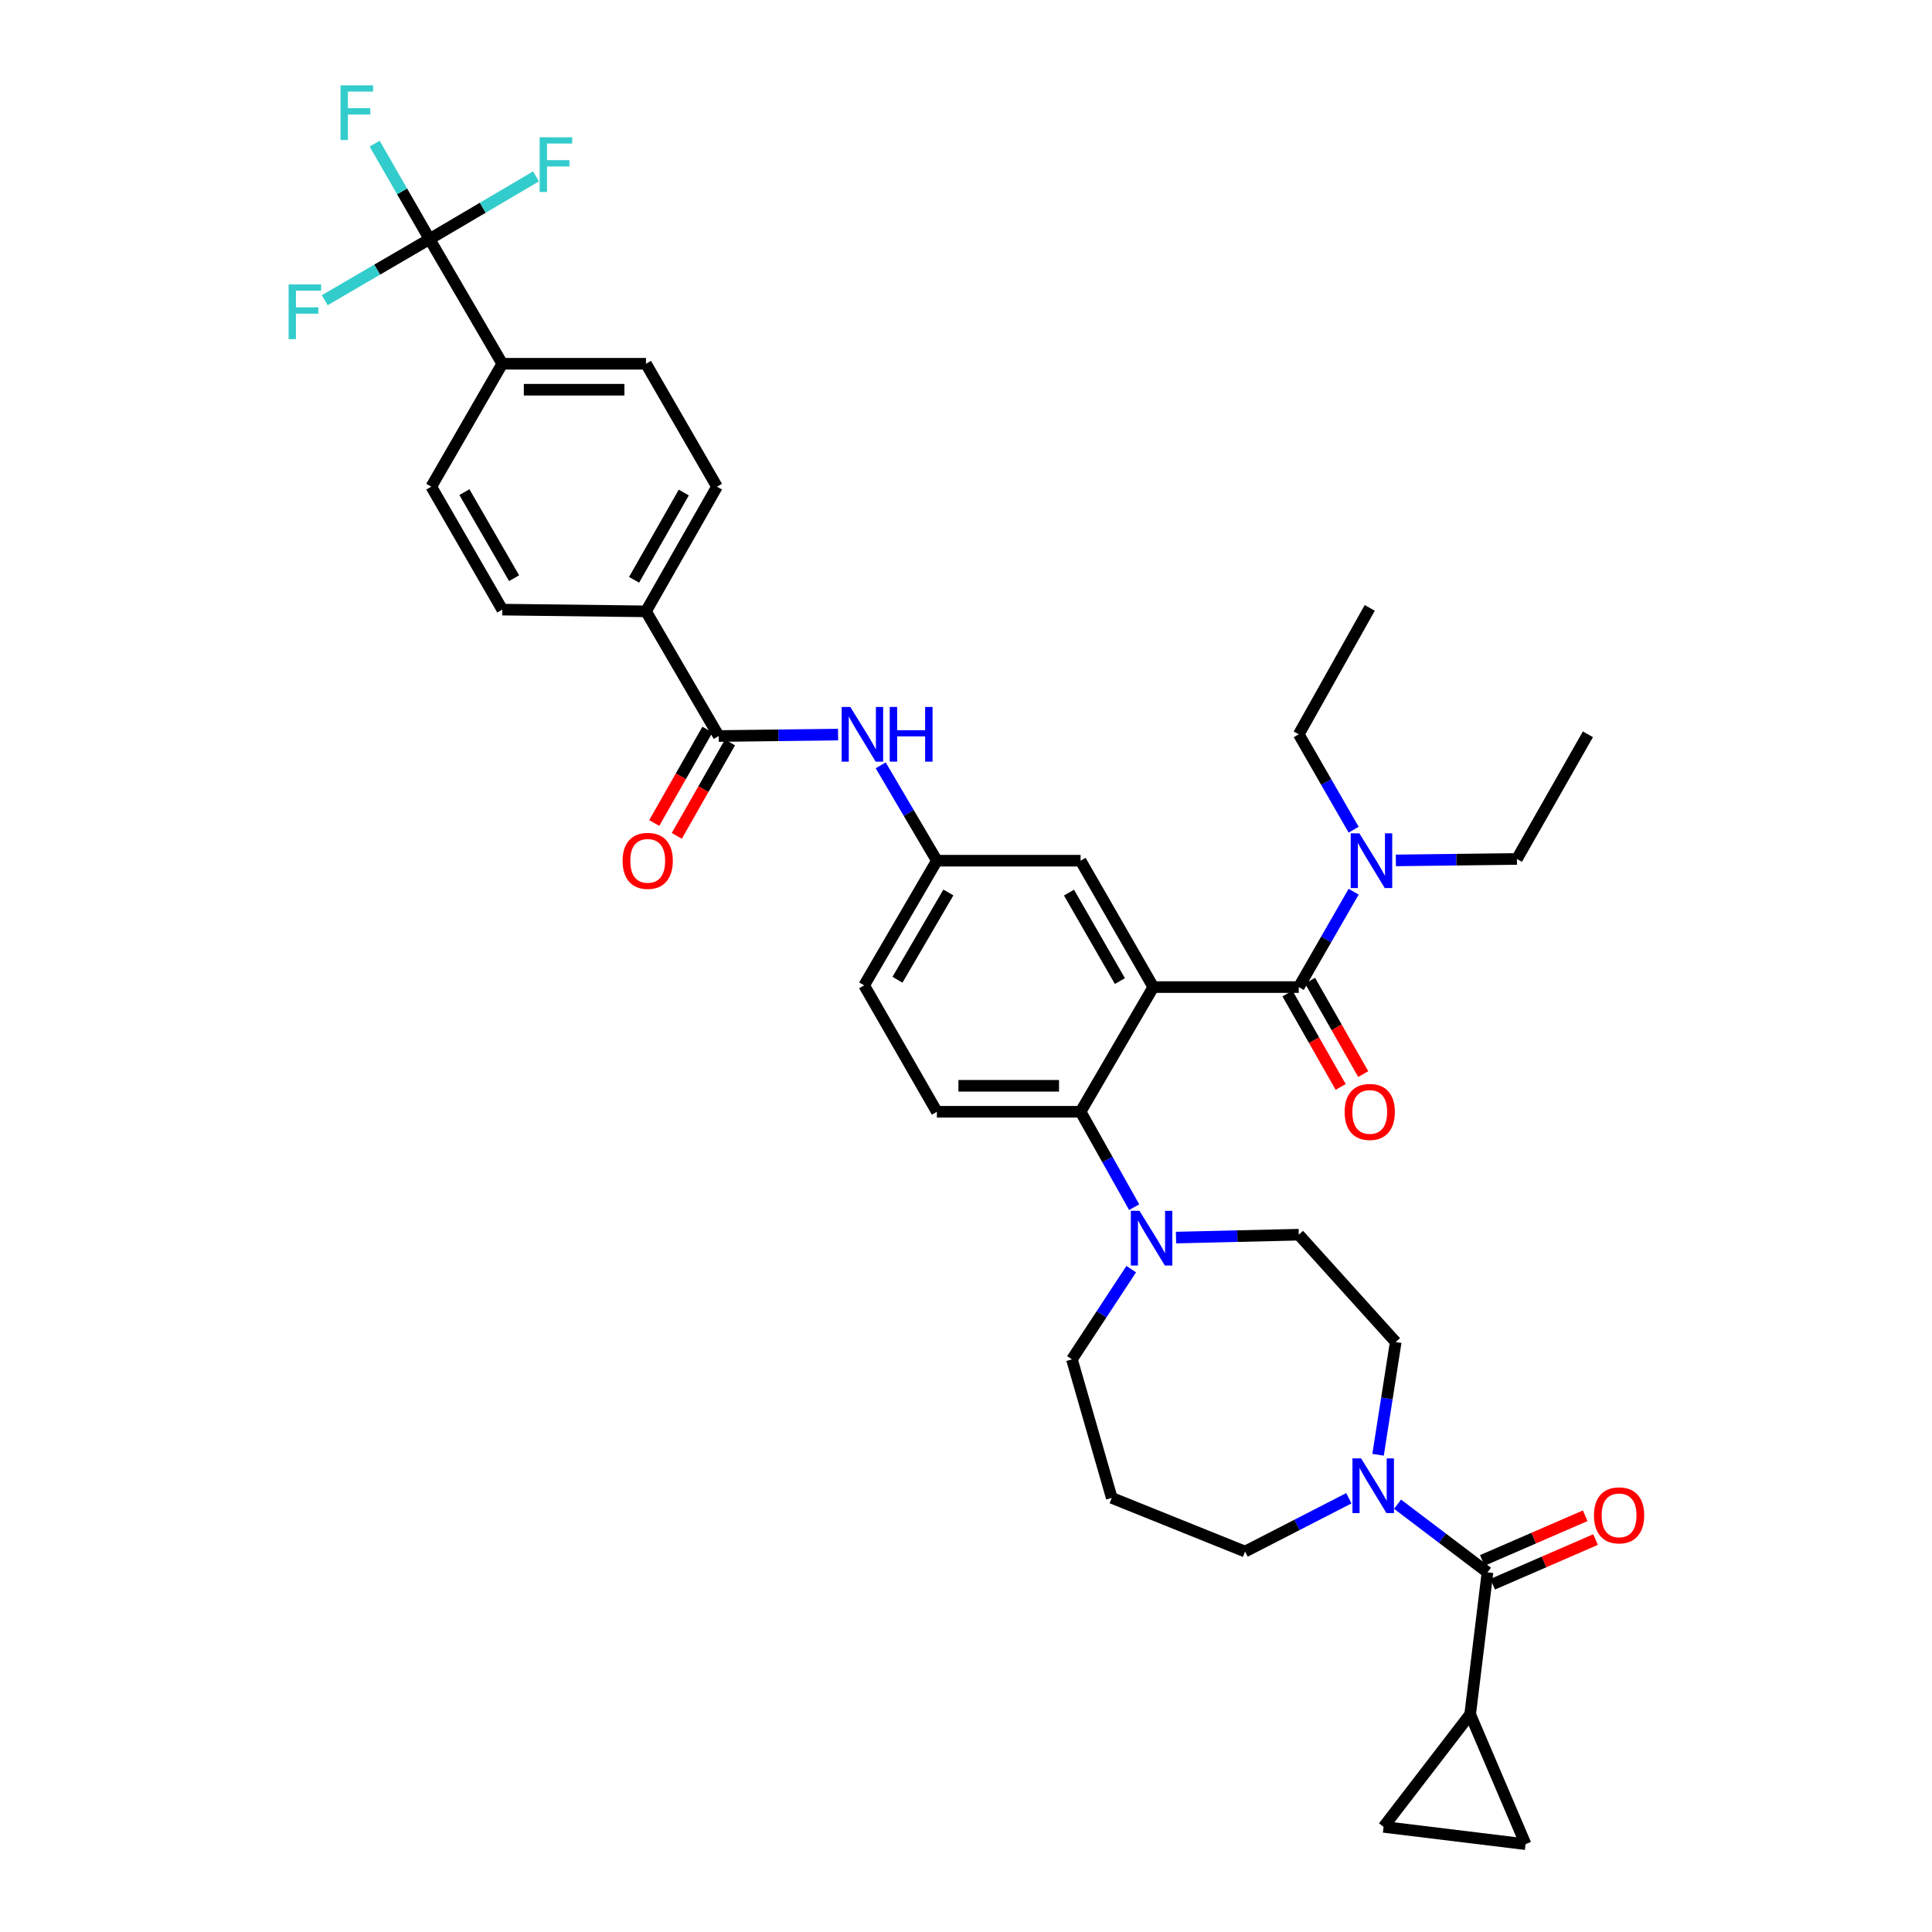 <?xml version='1.0' encoding='iso-8859-1'?>
<svg version='1.1' baseProfile='full'
              xmlns='http://www.w3.org/2000/svg'
                      xmlns:rdkit='http://www.rdkit.org/xml'
                      xmlns:xlink='http://www.w3.org/1999/xlink'
                  xml:space='preserve'
width='1000px' height='1000px' viewBox='0 0 1000 1000'>
<!-- END OF HEADER -->
<rect style='opacity:1.0;fill:#FFFFFF;stroke:none' width='1000' height='1000' x='0' y='0'> </rect>
<path class='bond-0' d='M 433.784,380.223 L 402.893,380.595' style='fill:none;fill-rule:evenodd;stroke:#0000FF;stroke-width:6px;stroke-linecap:butt;stroke-linejoin:miter;stroke-opacity:1' />
<path class='bond-0' d='M 402.893,380.595 L 372.003,380.967' style='fill:none;fill-rule:evenodd;stroke:#000000;stroke-width:6px;stroke-linecap:butt;stroke-linejoin:miter;stroke-opacity:1' />
<path class='bond-1' d='M 455.843,396.13 L 470.382,420.811' style='fill:none;fill-rule:evenodd;stroke:#0000FF;stroke-width:6px;stroke-linecap:butt;stroke-linejoin:miter;stroke-opacity:1' />
<path class='bond-1' d='M 470.382,420.811 L 484.921,445.493' style='fill:none;fill-rule:evenodd;stroke:#000000;stroke-width:6px;stroke-linecap:butt;stroke-linejoin:miter;stroke-opacity:1' />
<path class='bond-2' d='M 222.332,123.754 L 259.974,188.279' style='fill:none;fill-rule:evenodd;stroke:#000000;stroke-width:6px;stroke-linecap:butt;stroke-linejoin:miter;stroke-opacity:1' />
<path class='bond-3' d='M 222.332,123.754 L 208.127,99.063' style='fill:none;fill-rule:evenodd;stroke:#000000;stroke-width:6px;stroke-linecap:butt;stroke-linejoin:miter;stroke-opacity:1' />
<path class='bond-3' d='M 208.127,99.063 L 193.922,74.372' style='fill:none;fill-rule:evenodd;stroke:#33CCCC;stroke-width:6px;stroke-linecap:butt;stroke-linejoin:miter;stroke-opacity:1' />
<path class='bond-4' d='M 222.332,123.754 L 195.213,139.571' style='fill:none;fill-rule:evenodd;stroke:#000000;stroke-width:6px;stroke-linecap:butt;stroke-linejoin:miter;stroke-opacity:1' />
<path class='bond-4' d='M 195.213,139.571 L 168.094,155.388' style='fill:none;fill-rule:evenodd;stroke:#33CCCC;stroke-width:6px;stroke-linecap:butt;stroke-linejoin:miter;stroke-opacity:1' />
<path class='bond-5' d='M 222.332,123.754 L 249.883,107.524' style='fill:none;fill-rule:evenodd;stroke:#000000;stroke-width:6px;stroke-linecap:butt;stroke-linejoin:miter;stroke-opacity:1' />
<path class='bond-5' d='M 249.883,107.524 L 277.435,91.294' style='fill:none;fill-rule:evenodd;stroke:#33CCCC;stroke-width:6px;stroke-linecap:butt;stroke-linejoin:miter;stroke-opacity:1' />
<path class='bond-6' d='M 366.164,377.642 L 352.397,401.817' style='fill:none;fill-rule:evenodd;stroke:#000000;stroke-width:6px;stroke-linecap:butt;stroke-linejoin:miter;stroke-opacity:1' />
<path class='bond-6' d='M 352.397,401.817 L 338.631,425.992' style='fill:none;fill-rule:evenodd;stroke:#FF0000;stroke-width:6px;stroke-linecap:butt;stroke-linejoin:miter;stroke-opacity:1' />
<path class='bond-6' d='M 377.842,384.292 L 364.075,408.467' style='fill:none;fill-rule:evenodd;stroke:#000000;stroke-width:6px;stroke-linecap:butt;stroke-linejoin:miter;stroke-opacity:1' />
<path class='bond-6' d='M 364.075,408.467 L 350.308,432.642' style='fill:none;fill-rule:evenodd;stroke:#FF0000;stroke-width:6px;stroke-linecap:butt;stroke-linejoin:miter;stroke-opacity:1' />
<path class='bond-7' d='M 372.003,380.967 L 334.361,316.434' style='fill:none;fill-rule:evenodd;stroke:#000000;stroke-width:6px;stroke-linecap:butt;stroke-linejoin:miter;stroke-opacity:1' />
<path class='bond-8' d='M 259.974,188.279 L 334.361,188.279' style='fill:none;fill-rule:evenodd;stroke:#000000;stroke-width:6px;stroke-linecap:butt;stroke-linejoin:miter;stroke-opacity:1' />
<path class='bond-8' d='M 271.132,201.717 L 323.203,201.717' style='fill:none;fill-rule:evenodd;stroke:#000000;stroke-width:6px;stroke-linecap:butt;stroke-linejoin:miter;stroke-opacity:1' />
<path class='bond-9' d='M 259.974,188.279 L 223.228,251.909' style='fill:none;fill-rule:evenodd;stroke:#000000;stroke-width:6px;stroke-linecap:butt;stroke-linejoin:miter;stroke-opacity:1' />
<path class='bond-10' d='M 760.956,887.325 L 716.147,945.579' style='fill:none;fill-rule:evenodd;stroke:#000000;stroke-width:6px;stroke-linecap:butt;stroke-linejoin:miter;stroke-opacity:1' />
<path class='bond-11' d='M 760.956,887.325 L 789.639,954.545' style='fill:none;fill-rule:evenodd;stroke:#000000;stroke-width:6px;stroke-linecap:butt;stroke-linejoin:miter;stroke-opacity:1' />
<path class='bond-12' d='M 760.956,887.325 L 769.922,813.84' style='fill:none;fill-rule:evenodd;stroke:#000000;stroke-width:6px;stroke-linecap:butt;stroke-linejoin:miter;stroke-opacity:1' />
<path class='bond-13' d='M 713.283,752.982 L 717.851,723.813' style='fill:none;fill-rule:evenodd;stroke:#0000FF;stroke-width:6px;stroke-linecap:butt;stroke-linejoin:miter;stroke-opacity:1' />
<path class='bond-13' d='M 717.851,723.813 L 722.418,694.644' style='fill:none;fill-rule:evenodd;stroke:#000000;stroke-width:6px;stroke-linecap:butt;stroke-linejoin:miter;stroke-opacity:1' />
<path class='bond-14' d='M 723.367,778.567 L 746.644,796.204' style='fill:none;fill-rule:evenodd;stroke:#0000FF;stroke-width:6px;stroke-linecap:butt;stroke-linejoin:miter;stroke-opacity:1' />
<path class='bond-14' d='M 746.644,796.204 L 769.922,813.84' style='fill:none;fill-rule:evenodd;stroke:#000000;stroke-width:6px;stroke-linecap:butt;stroke-linejoin:miter;stroke-opacity:1' />
<path class='bond-15' d='M 698.168,775.496 L 671.307,789.289' style='fill:none;fill-rule:evenodd;stroke:#0000FF;stroke-width:6px;stroke-linecap:butt;stroke-linejoin:miter;stroke-opacity:1' />
<path class='bond-15' d='M 671.307,789.289 L 644.447,803.082' style='fill:none;fill-rule:evenodd;stroke:#000000;stroke-width:6px;stroke-linecap:butt;stroke-linejoin:miter;stroke-opacity:1' />
<path class='bond-16' d='M 772.598,820.003 L 799.225,808.44' style='fill:none;fill-rule:evenodd;stroke:#000000;stroke-width:6px;stroke-linecap:butt;stroke-linejoin:miter;stroke-opacity:1' />
<path class='bond-16' d='M 799.225,808.44 L 825.851,796.876' style='fill:none;fill-rule:evenodd;stroke:#FF0000;stroke-width:6px;stroke-linecap:butt;stroke-linejoin:miter;stroke-opacity:1' />
<path class='bond-16' d='M 767.245,807.677 L 793.872,796.114' style='fill:none;fill-rule:evenodd;stroke:#000000;stroke-width:6px;stroke-linecap:butt;stroke-linejoin:miter;stroke-opacity:1' />
<path class='bond-16' d='M 793.872,796.114 L 820.498,784.551' style='fill:none;fill-rule:evenodd;stroke:#FF0000;stroke-width:6px;stroke-linecap:butt;stroke-linejoin:miter;stroke-opacity:1' />
<path class='bond-17' d='M 716.147,945.579 L 789.639,954.545' style='fill:none;fill-rule:evenodd;stroke:#000000;stroke-width:6px;stroke-linecap:butt;stroke-linejoin:miter;stroke-opacity:1' />
<path class='bond-18' d='M 554.829,703.603 L 570.173,680.254' style='fill:none;fill-rule:evenodd;stroke:#000000;stroke-width:6px;stroke-linecap:butt;stroke-linejoin:miter;stroke-opacity:1' />
<path class='bond-18' d='M 570.173,680.254 L 585.516,656.906' style='fill:none;fill-rule:evenodd;stroke:#0000FF;stroke-width:6px;stroke-linecap:butt;stroke-linejoin:miter;stroke-opacity:1' />
<path class='bond-19' d='M 554.829,703.603 L 575.442,775.303' style='fill:none;fill-rule:evenodd;stroke:#000000;stroke-width:6px;stroke-linecap:butt;stroke-linejoin:miter;stroke-opacity:1' />
<path class='bond-20' d='M 587.047,624.833 L 573.178,600.14' style='fill:none;fill-rule:evenodd;stroke:#0000FF;stroke-width:6px;stroke-linecap:butt;stroke-linejoin:miter;stroke-opacity:1' />
<path class='bond-20' d='M 573.178,600.14 L 559.309,575.448' style='fill:none;fill-rule:evenodd;stroke:#000000;stroke-width:6px;stroke-linecap:butt;stroke-linejoin:miter;stroke-opacity:1' />
<path class='bond-21' d='M 608.699,640.572 L 640.467,639.824' style='fill:none;fill-rule:evenodd;stroke:#0000FF;stroke-width:6px;stroke-linecap:butt;stroke-linejoin:miter;stroke-opacity:1' />
<path class='bond-21' d='M 640.467,639.824 L 672.234,639.077' style='fill:none;fill-rule:evenodd;stroke:#000000;stroke-width:6px;stroke-linecap:butt;stroke-linejoin:miter;stroke-opacity:1' />
<path class='bond-22' d='M 672.234,639.077 L 722.418,694.644' style='fill:none;fill-rule:evenodd;stroke:#000000;stroke-width:6px;stroke-linecap:butt;stroke-linejoin:miter;stroke-opacity:1' />
<path class='bond-23' d='M 666.395,514.239 L 680.162,538.417' style='fill:none;fill-rule:evenodd;stroke:#000000;stroke-width:6px;stroke-linecap:butt;stroke-linejoin:miter;stroke-opacity:1' />
<path class='bond-23' d='M 680.162,538.417 L 693.93,562.596' style='fill:none;fill-rule:evenodd;stroke:#FF0000;stroke-width:6px;stroke-linecap:butt;stroke-linejoin:miter;stroke-opacity:1' />
<path class='bond-23' d='M 678.073,507.59 L 691.84,531.768' style='fill:none;fill-rule:evenodd;stroke:#000000;stroke-width:6px;stroke-linecap:butt;stroke-linejoin:miter;stroke-opacity:1' />
<path class='bond-23' d='M 691.84,531.768 L 705.608,555.946' style='fill:none;fill-rule:evenodd;stroke:#FF0000;stroke-width:6px;stroke-linecap:butt;stroke-linejoin:miter;stroke-opacity:1' />
<path class='bond-24' d='M 672.234,510.914 L 686.438,486.227' style='fill:none;fill-rule:evenodd;stroke:#000000;stroke-width:6px;stroke-linecap:butt;stroke-linejoin:miter;stroke-opacity:1' />
<path class='bond-24' d='M 686.438,486.227 L 700.643,461.54' style='fill:none;fill-rule:evenodd;stroke:#0000FF;stroke-width:6px;stroke-linecap:butt;stroke-linejoin:miter;stroke-opacity:1' />
<path class='bond-25' d='M 672.234,510.914 L 596.95,510.914' style='fill:none;fill-rule:evenodd;stroke:#000000;stroke-width:6px;stroke-linecap:butt;stroke-linejoin:miter;stroke-opacity:1' />
<path class='bond-26' d='M 700.643,429.446 L 686.438,404.759' style='fill:none;fill-rule:evenodd;stroke:#0000FF;stroke-width:6px;stroke-linecap:butt;stroke-linejoin:miter;stroke-opacity:1' />
<path class='bond-26' d='M 686.438,404.759 L 672.234,380.072' style='fill:none;fill-rule:evenodd;stroke:#000000;stroke-width:6px;stroke-linecap:butt;stroke-linejoin:miter;stroke-opacity:1' />
<path class='bond-27' d='M 722.498,445.343 L 753.829,444.97' style='fill:none;fill-rule:evenodd;stroke:#0000FF;stroke-width:6px;stroke-linecap:butt;stroke-linejoin:miter;stroke-opacity:1' />
<path class='bond-27' d='M 753.829,444.97 L 785.159,444.597' style='fill:none;fill-rule:evenodd;stroke:#000000;stroke-width:6px;stroke-linecap:butt;stroke-linejoin:miter;stroke-opacity:1' />
<path class='bond-28' d='M 672.234,380.072 L 708.98,314.643' style='fill:none;fill-rule:evenodd;stroke:#000000;stroke-width:6px;stroke-linecap:butt;stroke-linejoin:miter;stroke-opacity:1' />
<path class='bond-29' d='M 785.159,444.597 L 821.898,380.072' style='fill:none;fill-rule:evenodd;stroke:#000000;stroke-width:6px;stroke-linecap:butt;stroke-linejoin:miter;stroke-opacity:1' />
<path class='bond-30' d='M 596.95,510.914 L 559.309,445.493' style='fill:none;fill-rule:evenodd;stroke:#000000;stroke-width:6px;stroke-linecap:butt;stroke-linejoin:miter;stroke-opacity:1' />
<path class='bond-30' d='M 579.656,507.803 L 553.307,462.008' style='fill:none;fill-rule:evenodd;stroke:#000000;stroke-width:6px;stroke-linecap:butt;stroke-linejoin:miter;stroke-opacity:1' />
<path class='bond-31' d='M 596.95,510.914 L 559.309,575.448' style='fill:none;fill-rule:evenodd;stroke:#000000;stroke-width:6px;stroke-linecap:butt;stroke-linejoin:miter;stroke-opacity:1' />
<path class='bond-32' d='M 559.309,445.493 L 484.921,445.493' style='fill:none;fill-rule:evenodd;stroke:#000000;stroke-width:6px;stroke-linecap:butt;stroke-linejoin:miter;stroke-opacity:1' />
<path class='bond-33' d='M 559.309,575.448 L 484.921,575.448' style='fill:none;fill-rule:evenodd;stroke:#000000;stroke-width:6px;stroke-linecap:butt;stroke-linejoin:miter;stroke-opacity:1' />
<path class='bond-33' d='M 548.15,562.009 L 496.079,562.009' style='fill:none;fill-rule:evenodd;stroke:#000000;stroke-width:6px;stroke-linecap:butt;stroke-linejoin:miter;stroke-opacity:1' />
<path class='bond-34' d='M 484.921,445.493 L 447.279,510.019' style='fill:none;fill-rule:evenodd;stroke:#000000;stroke-width:6px;stroke-linecap:butt;stroke-linejoin:miter;stroke-opacity:1' />
<path class='bond-34' d='M 490.882,461.943 L 464.533,507.111' style='fill:none;fill-rule:evenodd;stroke:#000000;stroke-width:6px;stroke-linecap:butt;stroke-linejoin:miter;stroke-opacity:1' />
<path class='bond-35' d='M 484.921,575.448 L 447.279,510.019' style='fill:none;fill-rule:evenodd;stroke:#000000;stroke-width:6px;stroke-linecap:butt;stroke-linejoin:miter;stroke-opacity:1' />
<path class='bond-36' d='M 575.442,775.303 L 644.447,803.082' style='fill:none;fill-rule:evenodd;stroke:#000000;stroke-width:6px;stroke-linecap:butt;stroke-linejoin:miter;stroke-opacity:1' />
<path class='bond-37' d='M 334.361,316.434 L 259.974,315.539' style='fill:none;fill-rule:evenodd;stroke:#000000;stroke-width:6px;stroke-linecap:butt;stroke-linejoin:miter;stroke-opacity:1' />
<path class='bond-38' d='M 334.361,316.434 L 371.107,251.909' style='fill:none;fill-rule:evenodd;stroke:#000000;stroke-width:6px;stroke-linecap:butt;stroke-linejoin:miter;stroke-opacity:1' />
<path class='bond-38' d='M 328.196,300.106 L 353.918,254.938' style='fill:none;fill-rule:evenodd;stroke:#000000;stroke-width:6px;stroke-linecap:butt;stroke-linejoin:miter;stroke-opacity:1' />
<path class='bond-39' d='M 334.361,188.279 L 371.107,251.909' style='fill:none;fill-rule:evenodd;stroke:#000000;stroke-width:6px;stroke-linecap:butt;stroke-linejoin:miter;stroke-opacity:1' />
<path class='bond-40' d='M 223.228,251.909 L 259.974,315.539' style='fill:none;fill-rule:evenodd;stroke:#000000;stroke-width:6px;stroke-linecap:butt;stroke-linejoin:miter;stroke-opacity:1' />
<path class='bond-40' d='M 240.377,254.733 L 266.099,299.274' style='fill:none;fill-rule:evenodd;stroke:#000000;stroke-width:6px;stroke-linecap:butt;stroke-linejoin:miter;stroke-opacity:1' />
<path  class='atom-0' d='M 440.123 365.912
L 449.403 380.912
Q 450.323 382.392, 451.803 385.072
Q 453.283 387.752, 453.363 387.912
L 453.363 365.912
L 457.123 365.912
L 457.123 394.232
L 453.243 394.232
L 443.283 377.832
Q 442.123 375.912, 440.883 373.712
Q 439.683 371.512, 439.323 370.832
L 439.323 394.232
L 435.643 394.232
L 435.643 365.912
L 440.123 365.912
' fill='#0000FF'/>
<path  class='atom-0' d='M 460.523 365.912
L 464.363 365.912
L 464.363 377.952
L 478.843 377.952
L 478.843 365.912
L 482.683 365.912
L 482.683 394.232
L 478.843 394.232
L 478.843 381.152
L 464.363 381.152
L 464.363 394.232
L 460.523 394.232
L 460.523 365.912
' fill='#0000FF'/>
<path  class='atom-3' d='M 322.257 445.573
Q 322.257 438.773, 325.617 434.973
Q 328.977 431.173, 335.257 431.173
Q 341.537 431.173, 344.897 434.973
Q 348.257 438.773, 348.257 445.573
Q 348.257 452.453, 344.857 456.373
Q 341.457 460.253, 335.257 460.253
Q 329.017 460.253, 325.617 456.373
Q 322.257 452.493, 322.257 445.573
M 335.257 457.053
Q 339.577 457.053, 341.897 454.173
Q 344.257 451.253, 344.257 445.573
Q 344.257 440.013, 341.897 437.213
Q 339.577 434.373, 335.257 434.373
Q 330.937 434.373, 328.577 437.173
Q 326.257 439.973, 326.257 445.573
Q 326.257 451.293, 328.577 454.173
Q 330.937 457.053, 335.257 457.053
' fill='#FF0000'/>
<path  class='atom-6' d='M 704.512 754.864
L 713.792 769.864
Q 714.712 771.344, 716.192 774.024
Q 717.672 776.704, 717.752 776.864
L 717.752 754.864
L 721.512 754.864
L 721.512 783.184
L 717.632 783.184
L 707.672 766.784
Q 706.512 764.864, 705.272 762.664
Q 704.072 760.464, 703.712 759.784
L 703.712 783.184
L 700.032 783.184
L 700.032 754.864
L 704.512 754.864
' fill='#0000FF'/>
<path  class='atom-8' d='M 825.031 784.342
Q 825.031 777.542, 828.391 773.742
Q 831.751 769.942, 838.031 769.942
Q 844.311 769.942, 847.671 773.742
Q 851.031 777.542, 851.031 784.342
Q 851.031 791.222, 847.631 795.142
Q 844.231 799.022, 838.031 799.022
Q 831.791 799.022, 828.391 795.142
Q 825.031 791.262, 825.031 784.342
M 838.031 795.822
Q 842.351 795.822, 844.671 792.942
Q 847.031 790.022, 847.031 784.342
Q 847.031 778.782, 844.671 775.982
Q 842.351 773.142, 838.031 773.142
Q 833.711 773.142, 831.351 775.942
Q 829.031 778.742, 829.031 784.342
Q 829.031 790.062, 831.351 792.942
Q 833.711 795.822, 838.031 795.822
' fill='#FF0000'/>
<path  class='atom-12' d='M 589.794 626.709
L 599.074 641.709
Q 599.994 643.189, 601.474 645.869
Q 602.954 648.549, 603.034 648.709
L 603.034 626.709
L 606.794 626.709
L 606.794 655.029
L 602.914 655.029
L 592.954 638.629
Q 591.794 636.709, 590.554 634.509
Q 589.354 632.309, 588.994 631.629
L 588.994 655.029
L 585.314 655.029
L 585.314 626.709
L 589.794 626.709
' fill='#0000FF'/>
<path  class='atom-15' d='M 695.98 575.528
Q 695.98 568.728, 699.34 564.928
Q 702.7 561.128, 708.98 561.128
Q 715.26 561.128, 718.62 564.928
Q 721.98 568.728, 721.98 575.528
Q 721.98 582.408, 718.58 586.328
Q 715.18 590.208, 708.98 590.208
Q 702.74 590.208, 699.34 586.328
Q 695.98 582.448, 695.98 575.528
M 708.98 587.008
Q 713.3 587.008, 715.62 584.128
Q 717.98 581.208, 717.98 575.528
Q 717.98 569.968, 715.62 567.168
Q 713.3 564.328, 708.98 564.328
Q 704.66 564.328, 702.3 567.128
Q 699.98 569.928, 699.98 575.528
Q 699.98 581.248, 702.3 584.128
Q 704.66 587.008, 708.98 587.008
' fill='#FF0000'/>
<path  class='atom-16' d='M 703.616 431.333
L 712.896 446.333
Q 713.816 447.813, 715.296 450.493
Q 716.776 453.173, 716.856 453.333
L 716.856 431.333
L 720.616 431.333
L 720.616 459.653
L 716.736 459.653
L 706.776 443.253
Q 705.616 441.333, 704.376 439.133
Q 703.176 436.933, 702.816 436.253
L 702.816 459.653
L 699.136 459.653
L 699.136 431.333
L 703.616 431.333
' fill='#0000FF'/>
<path  class='atom-35' d='M 176.27 44.165
L 193.11 44.165
L 193.11 47.405
L 180.07 47.405
L 180.07 56.005
L 191.67 56.005
L 191.67 59.285
L 180.07 59.285
L 180.07 72.485
L 176.27 72.485
L 176.27 44.165
' fill='#33CCCC'/>
<path  class='atom-36' d='M 149.386 147.228
L 166.226 147.228
L 166.226 150.468
L 153.186 150.468
L 153.186 159.068
L 164.786 159.068
L 164.786 162.348
L 153.186 162.348
L 153.186 175.548
L 149.386 175.548
L 149.386 147.228
' fill='#33CCCC'/>
<path  class='atom-37' d='M 279.333 71.056
L 296.173 71.056
L 296.173 74.296
L 283.133 74.296
L 283.133 82.896
L 294.733 82.896
L 294.733 86.176
L 283.133 86.176
L 283.133 99.376
L 279.333 99.376
L 279.333 71.056
' fill='#33CCCC'/>
</svg>
